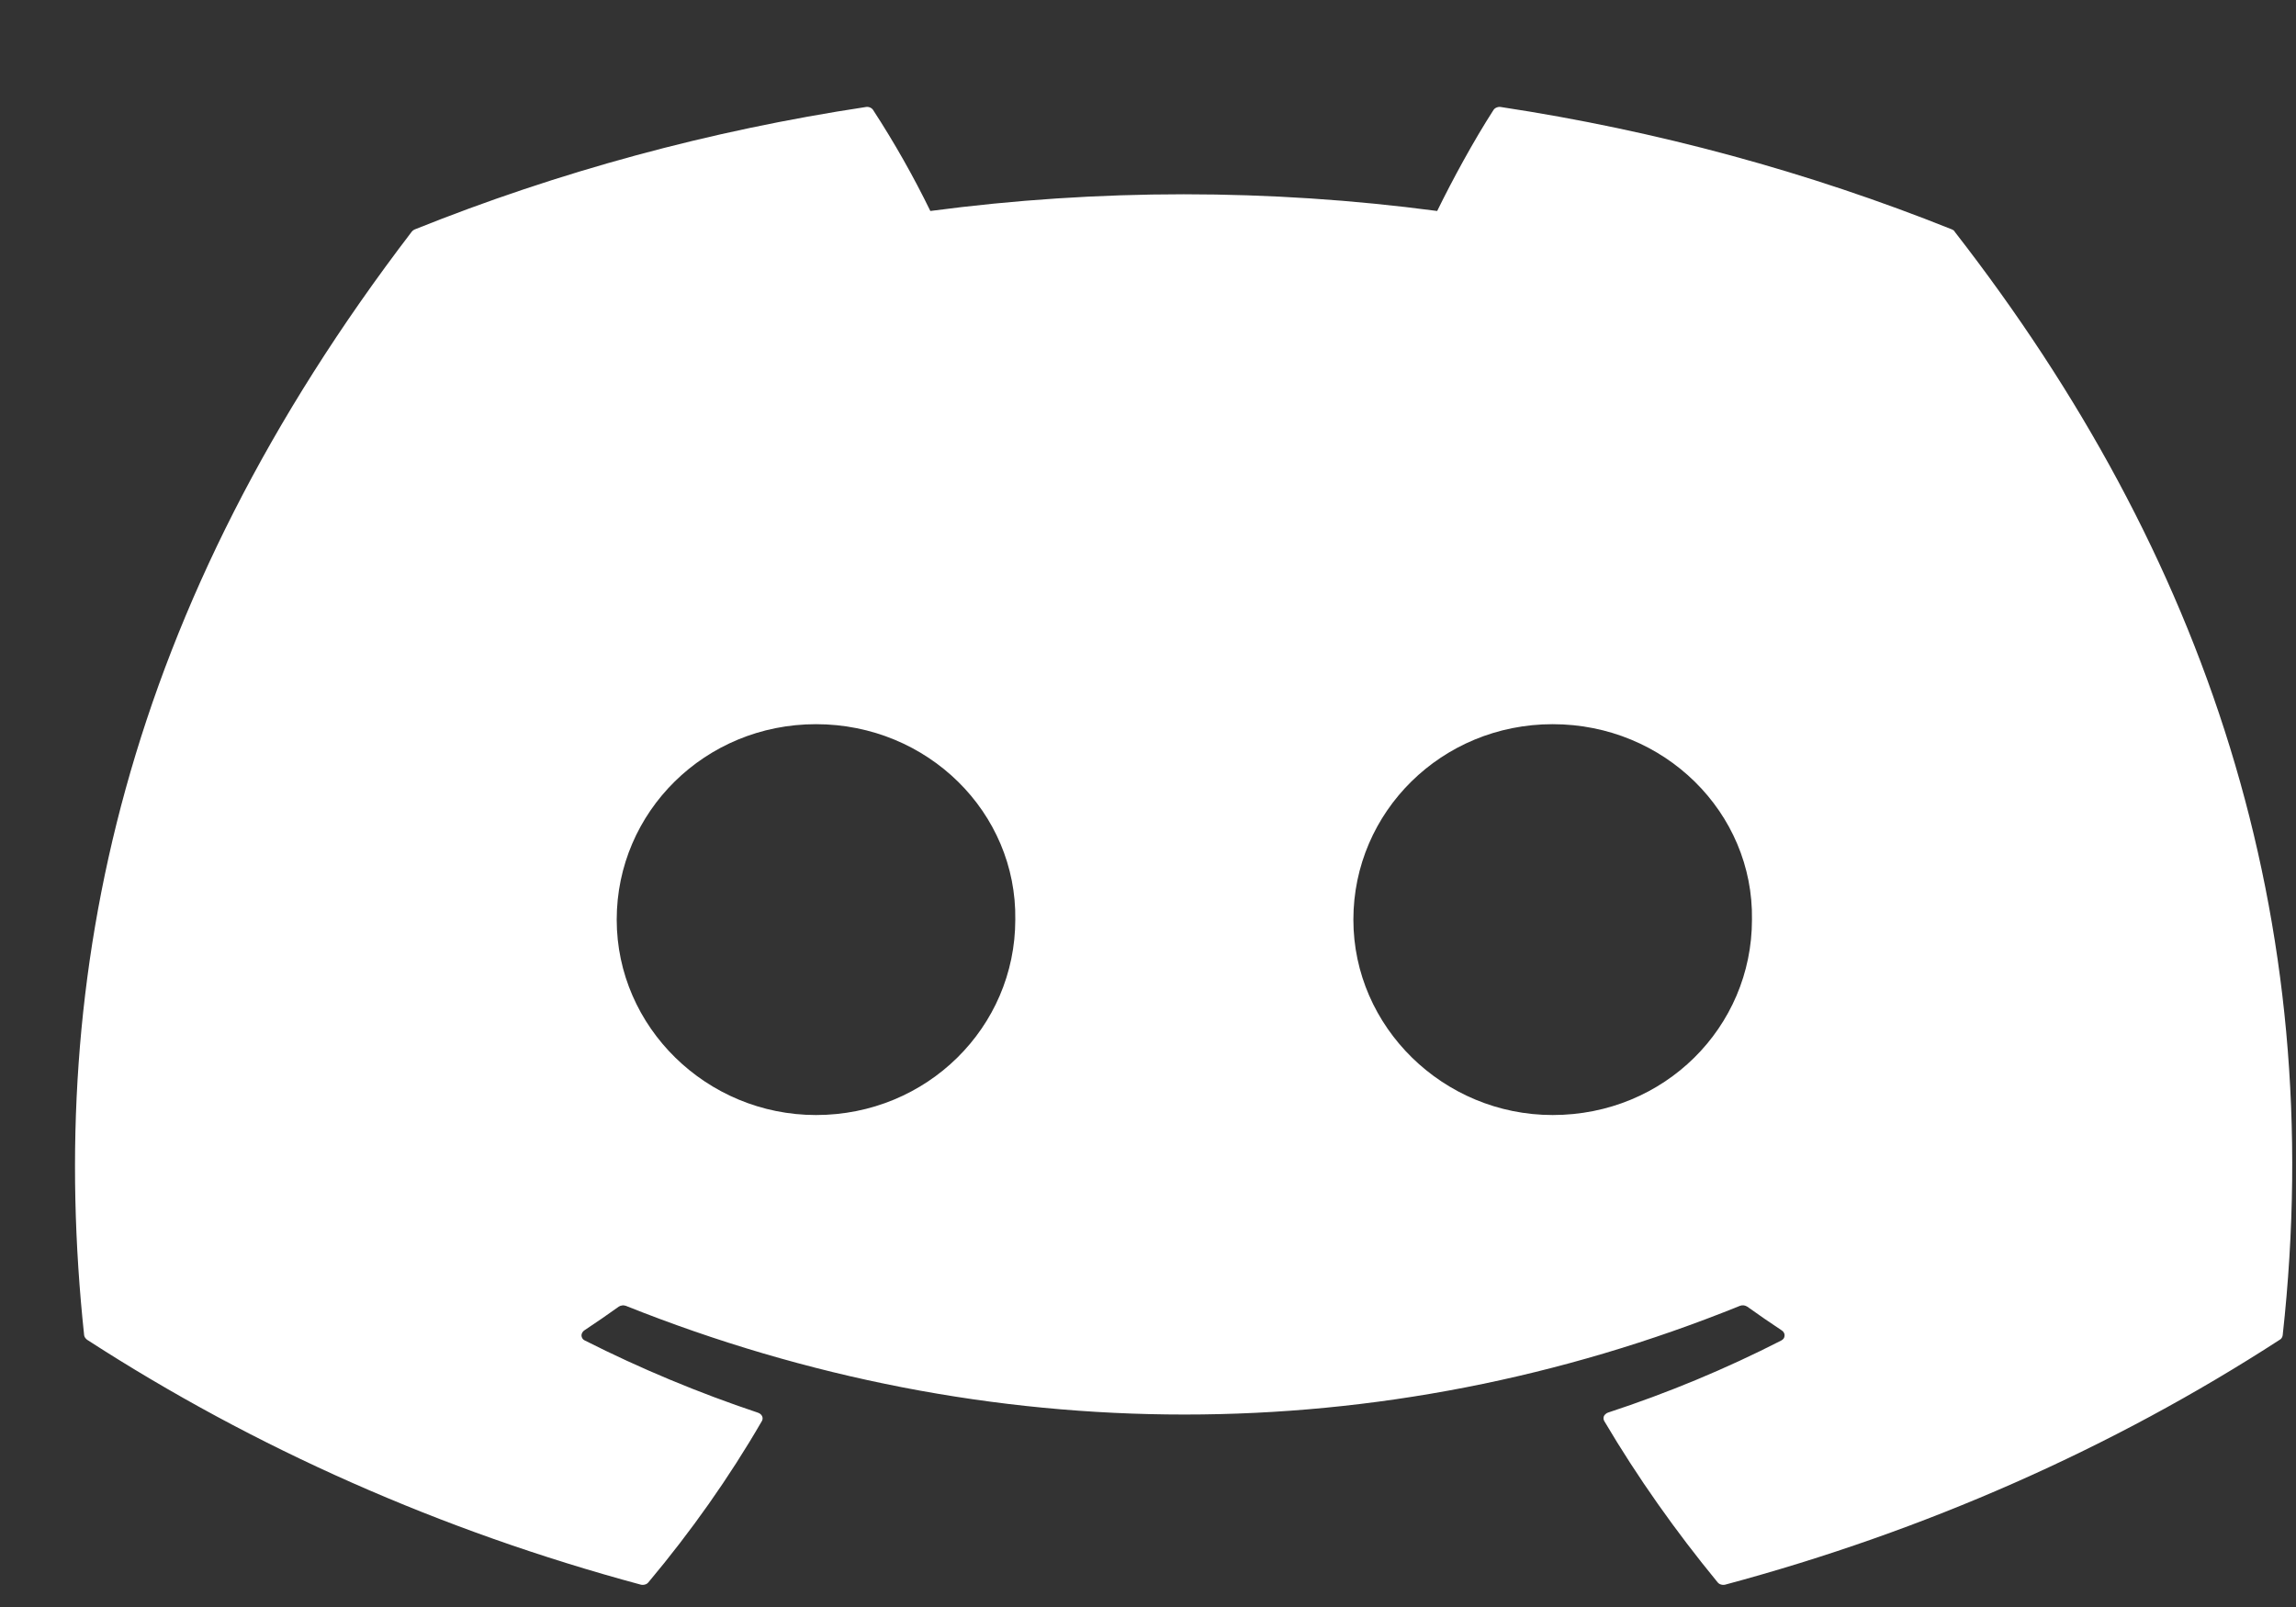 <svg width="20" height="14" viewBox="0 0 20 14" fill="none" xmlns="http://www.w3.org/2000/svg">
<rect x="0" y="0" width="20" height="14" fill="#333333" stroke="none"/>
<path d="M17.004 1.999C15.751 1.497 14.43 1.138 13.072 0.932C13.06 0.93 13.047 0.932 13.036 0.937C13.025 0.941 13.015 0.949 13.009 0.959C12.839 1.222 12.651 1.568 12.519 1.838C11.056 1.644 9.567 1.644 8.104 1.838C7.957 1.537 7.791 1.243 7.606 0.959C7.6 0.949 7.591 0.942 7.58 0.937C7.569 0.932 7.556 0.93 7.544 0.932C6.186 1.137 4.864 1.496 3.612 1.999C3.602 2.003 3.593 2.01 3.587 2.018C1.083 5.29 0.397 8.482 0.733 11.633C0.735 11.648 0.746 11.662 0.759 11.672C2.217 12.616 3.847 13.338 5.581 13.805C5.593 13.808 5.606 13.808 5.619 13.804C5.631 13.801 5.641 13.794 5.649 13.784C6.02 13.341 6.351 12.873 6.636 12.381C6.642 12.371 6.644 12.36 6.642 12.348C6.64 12.337 6.633 12.327 6.624 12.319C6.618 12.314 6.61 12.31 6.602 12.307C6.082 12.133 5.579 11.923 5.096 11.679C5.082 11.673 5.072 11.662 5.068 11.649C5.063 11.636 5.065 11.622 5.072 11.61C5.076 11.602 5.082 11.595 5.09 11.59C5.191 11.523 5.293 11.453 5.389 11.384C5.398 11.378 5.408 11.374 5.419 11.373C5.43 11.371 5.441 11.373 5.451 11.376C8.612 12.639 12.034 12.639 15.157 11.376C15.167 11.372 15.179 11.371 15.19 11.372C15.201 11.374 15.212 11.378 15.221 11.384C15.317 11.453 15.419 11.523 15.52 11.59C15.528 11.595 15.535 11.602 15.539 11.61C15.544 11.618 15.546 11.627 15.545 11.636C15.545 11.645 15.542 11.653 15.537 11.661C15.531 11.668 15.524 11.675 15.515 11.679C15.034 11.925 14.529 12.135 14.008 12.306C13.999 12.309 13.992 12.313 13.986 12.319C13.979 12.324 13.974 12.331 13.971 12.338C13.969 12.345 13.967 12.353 13.968 12.36C13.969 12.367 13.971 12.375 13.975 12.381C14.265 12.872 14.597 13.341 14.961 13.784C14.969 13.794 14.979 13.801 14.991 13.804C15.003 13.808 15.017 13.808 15.029 13.805C16.765 13.339 18.399 12.618 19.858 11.672C19.866 11.668 19.872 11.662 19.876 11.655C19.88 11.648 19.883 11.641 19.884 11.633C20.287 7.99 19.209 4.825 17.028 2.02C17.026 2.015 17.022 2.011 17.018 2.007C17.014 2.004 17.009 2.001 17.004 1.999ZM7.108 9.714C6.156 9.714 5.372 8.949 5.372 8.012C5.372 7.073 6.141 6.309 7.108 6.309C8.082 6.309 8.858 7.08 8.844 8.012C8.844 8.949 8.075 9.714 7.108 9.714ZM13.525 9.714C12.574 9.714 11.789 8.949 11.789 8.012C11.789 7.073 12.558 6.309 13.525 6.309C14.499 6.309 15.276 7.08 15.261 8.012C15.261 8.949 14.499 9.714 13.525 9.714Z" fill="white"/>
</svg>

